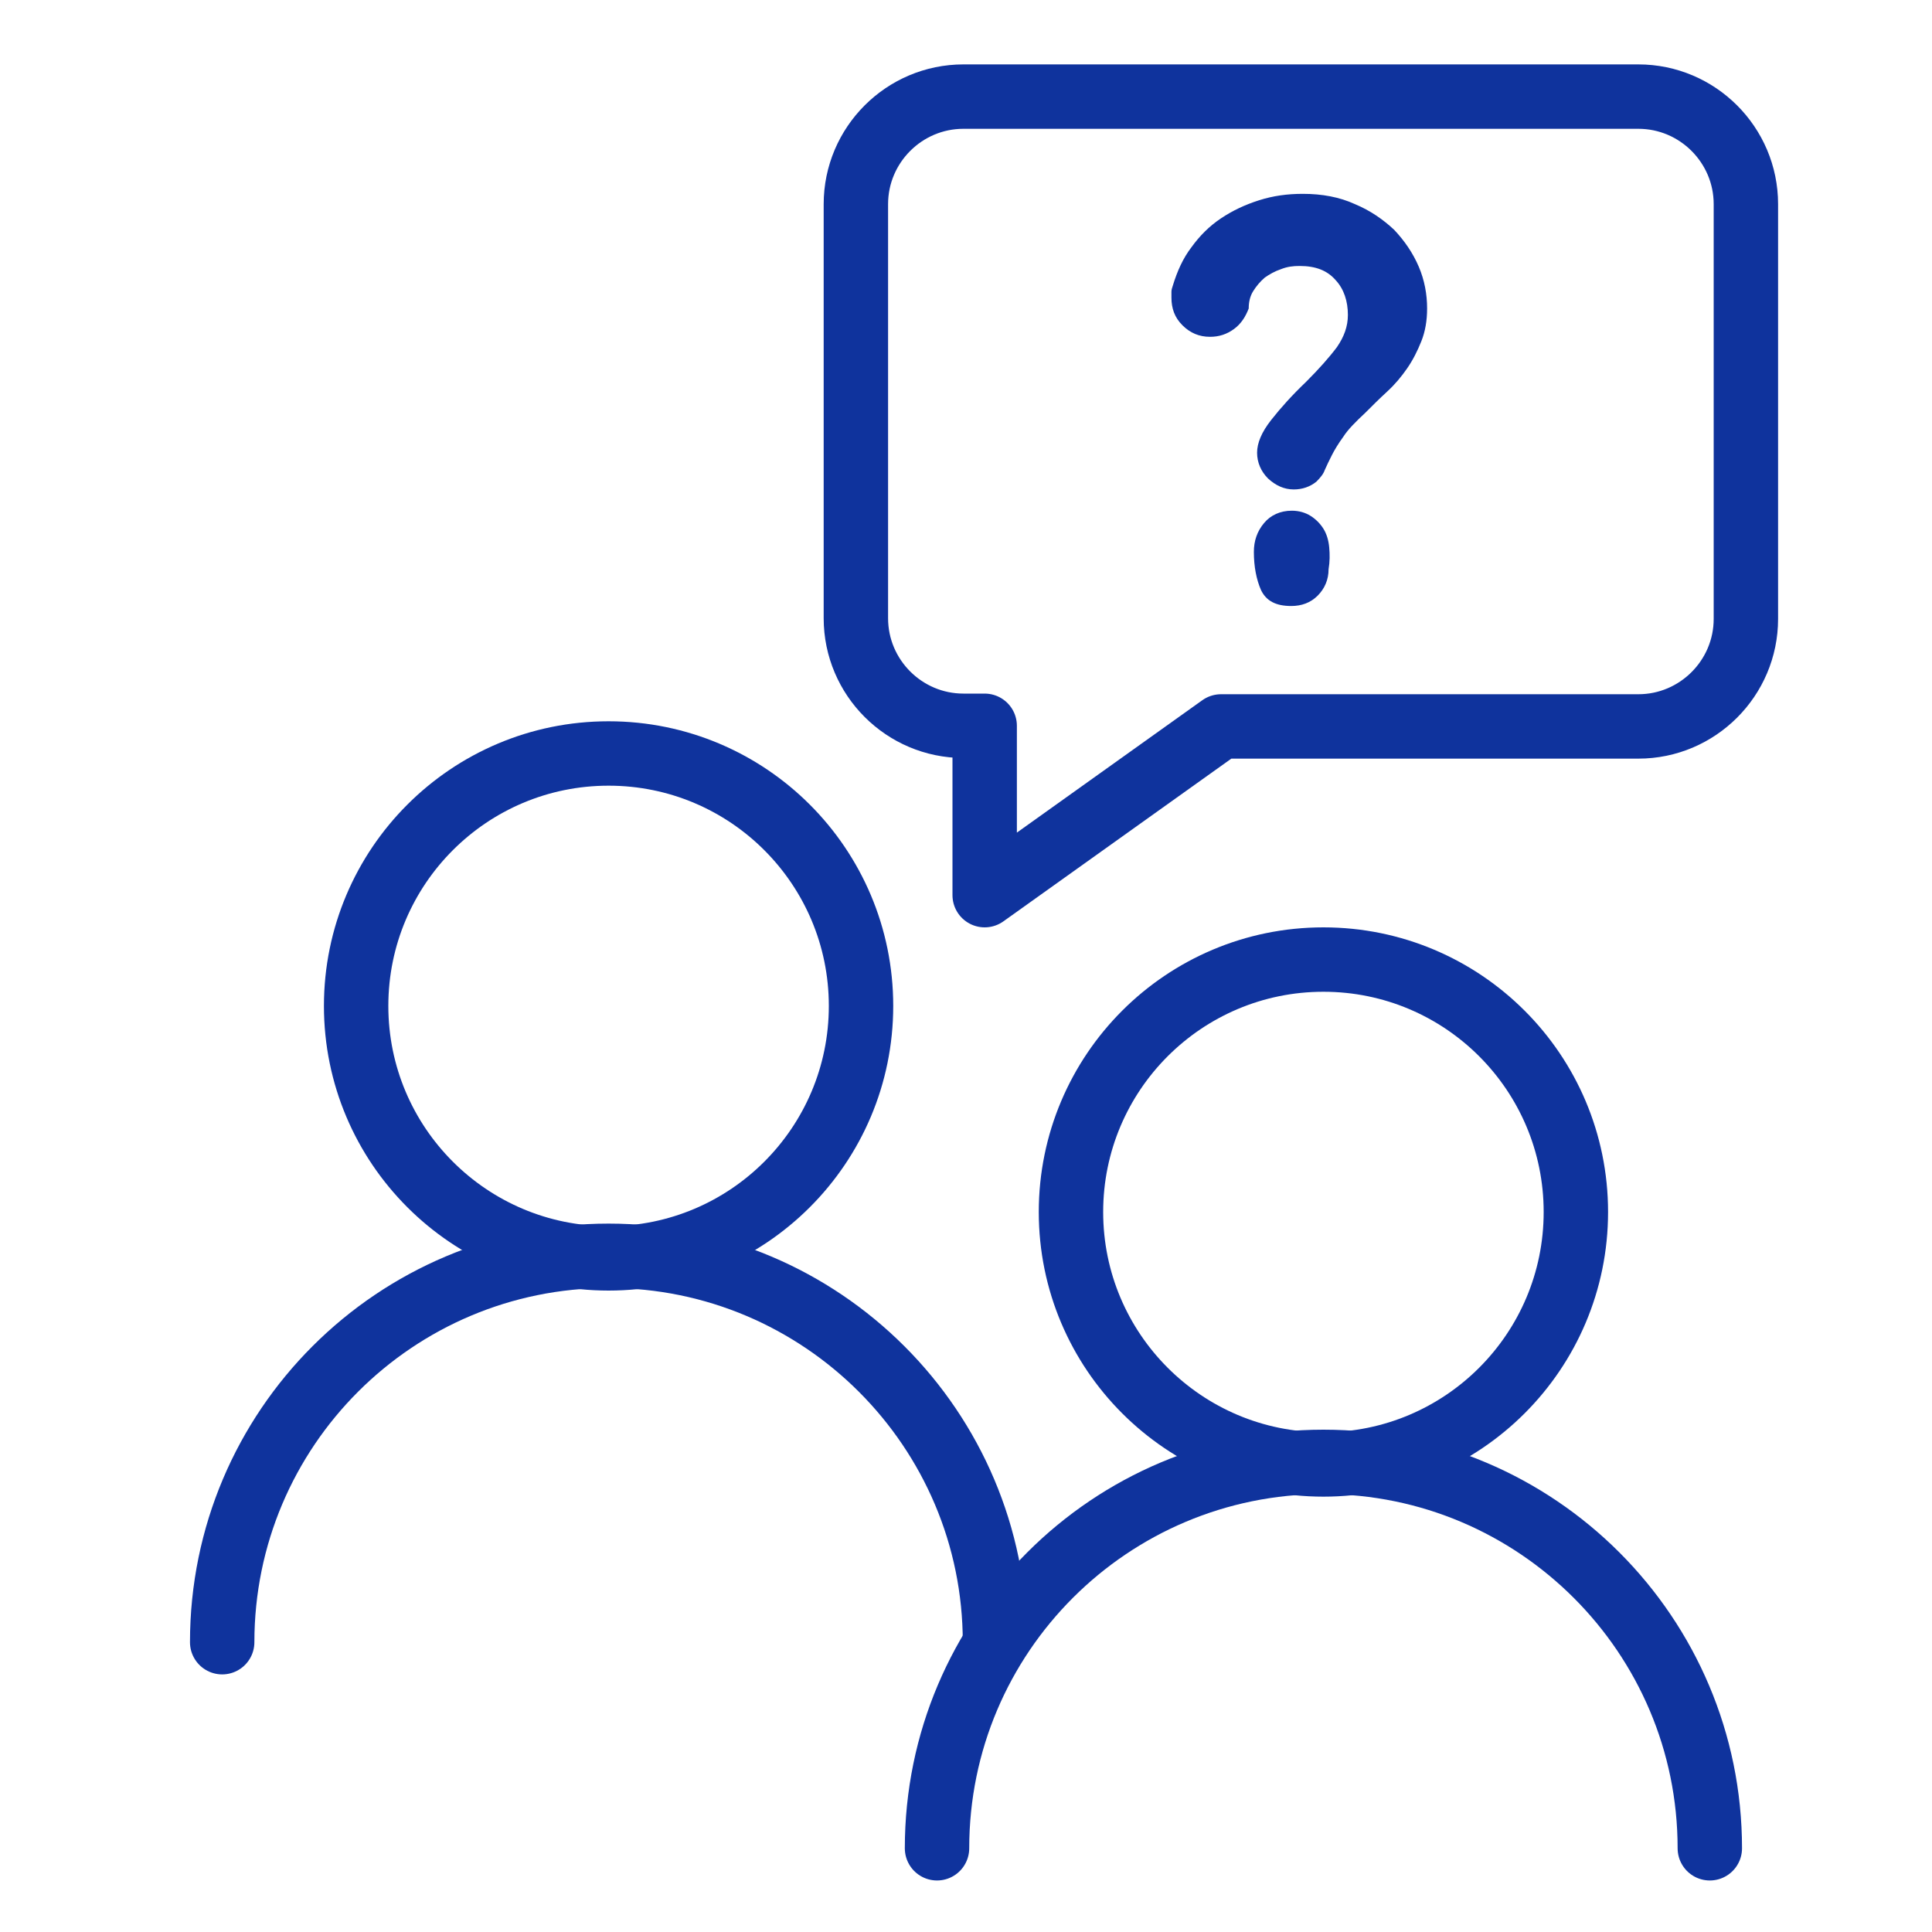 <?xml version="1.0" encoding="utf-8"?>
<!-- Generator: Adobe Illustrator 24.2.1, SVG Export Plug-In . SVG Version: 6.00 Build 0)  -->
<svg version="1.1" id="Layer_1" xmlns="http://www.w3.org/2000/svg" xmlns:xlink="http://www.w3.org/1999/xlink" x="0px" y="0px"
	 viewBox="0 0 300 300" style="enable-background:new 0 0 300 300;" xml:space="preserve">
<style type="text/css">
	.st0{fill:none;stroke:#0F339D;stroke-width:10;stroke-miterlimit:10;}
	.st1{fill:none;stroke:#0F339D;stroke-width:10;stroke-linecap:round;stroke-miterlimit:10;}
	.st2{fill:none;stroke:#0F339D;stroke-width:10;stroke-linecap:round;stroke-linejoin:round;stroke-miterlimit:10;}
	.st3{fill:#0F339D;}
</style>
<g>
	<g>
		<circle class="st0" cx="205.5" cy="188.2" r="39.2"/>
		<path class="st1" d="M145.5,287c0-33.2,26.9-60,60-60s60,26.9,60,60"/>
	</g>
	<g>
		<circle class="st0" cx="94.5" cy="156.2" r="39.2"/>
		<path class="st1" d="M34.5,255c0-33.2,26.9-60,60-60s60,26.9,60,60"/>
	</g>
</g>
<path class="st2" d="M254.4,15H149.6c-9.2,0-16.7,7.5-16.7,16.7V96c0,9.2,7.5,16.7,16.7,16.7h3.3V139l36.7-26.2h64.8
	c9.2,0,16.7-7.5,16.7-16.7V31.7C271.1,22.5,263.6,15,254.4,15z"/>
<g>
	<path class="st3" d="M204.4,74.8c-1,0.8-2.2,1.2-3.5,1.2c-1.5,0-2.8-0.6-4-1.7c-1.1-1.1-1.7-2.5-1.7-4c0-1.5,0.7-3.2,2.2-5.1
		c1.5-1.9,3.2-3.8,5.4-5.9c2-2,3.6-3.8,4.8-5.4c1.1-1.6,1.7-3.2,1.7-5c0-2.1-0.6-4-1.9-5.4c-1.3-1.5-3.1-2.2-5.6-2.2
		c-1,0-1.9,0.1-2.9,0.5c-0.9,0.3-1.8,0.8-2.5,1.3c-0.7,0.6-1.3,1.3-1.8,2.1c-0.5,0.8-0.7,1.7-0.7,2.7c-0.5,1.3-1.2,2.4-2.3,3.2
		c-1.1,0.8-2.3,1.2-3.7,1.2c-1.7,0-3.1-0.6-4.3-1.8c-1.2-1.2-1.7-2.6-1.7-4.3c0-0.3,0-0.6,0-0.9c0-0.3,0.1-0.6,0.2-0.9
		c0.7-2.3,1.6-4.3,2.9-6c1.3-1.8,2.8-3.3,4.6-4.5c1.8-1.2,3.7-2.1,5.9-2.8c2.2-0.7,4.4-1,6.8-1c3,0,5.7,0.5,8.1,1.6
		c2.4,1,4.4,2.4,6.1,4c1.6,1.7,2.9,3.6,3.8,5.7c0.9,2.1,1.3,4.3,1.3,6.5c0,1.9-0.3,3.6-0.9,5.1c-0.6,1.5-1.3,2.9-2.2,4.2
		c-0.9,1.3-1.9,2.5-3.1,3.6c-1.2,1.1-2.3,2.2-3.4,3.3c-1.5,1.4-2.7,2.6-3.4,3.7c-0.8,1.1-1.4,2.1-1.8,2.9c-0.4,0.8-0.8,1.6-1.1,2.3
		C205.5,73.6,205,74.2,204.4,74.8z M206.3,88.4c0,1.6-0.6,3-1.7,4.1c-1.1,1.1-2.5,1.6-4.1,1.6c-2.4,0-3.9-0.8-4.7-2.5
		c-0.7-1.6-1.1-3.6-1.1-5.9c0-1.7,0.5-3.2,1.6-4.5c1-1.2,2.5-1.9,4.3-1.9c1.1,0,2.1,0.3,2.9,0.8c0.8,0.5,1.5,1.2,2,2
		c0.5,0.8,0.8,1.8,0.9,2.9C206.5,86.1,206.5,87.2,206.3,88.4z"/>
</g>
</svg>
